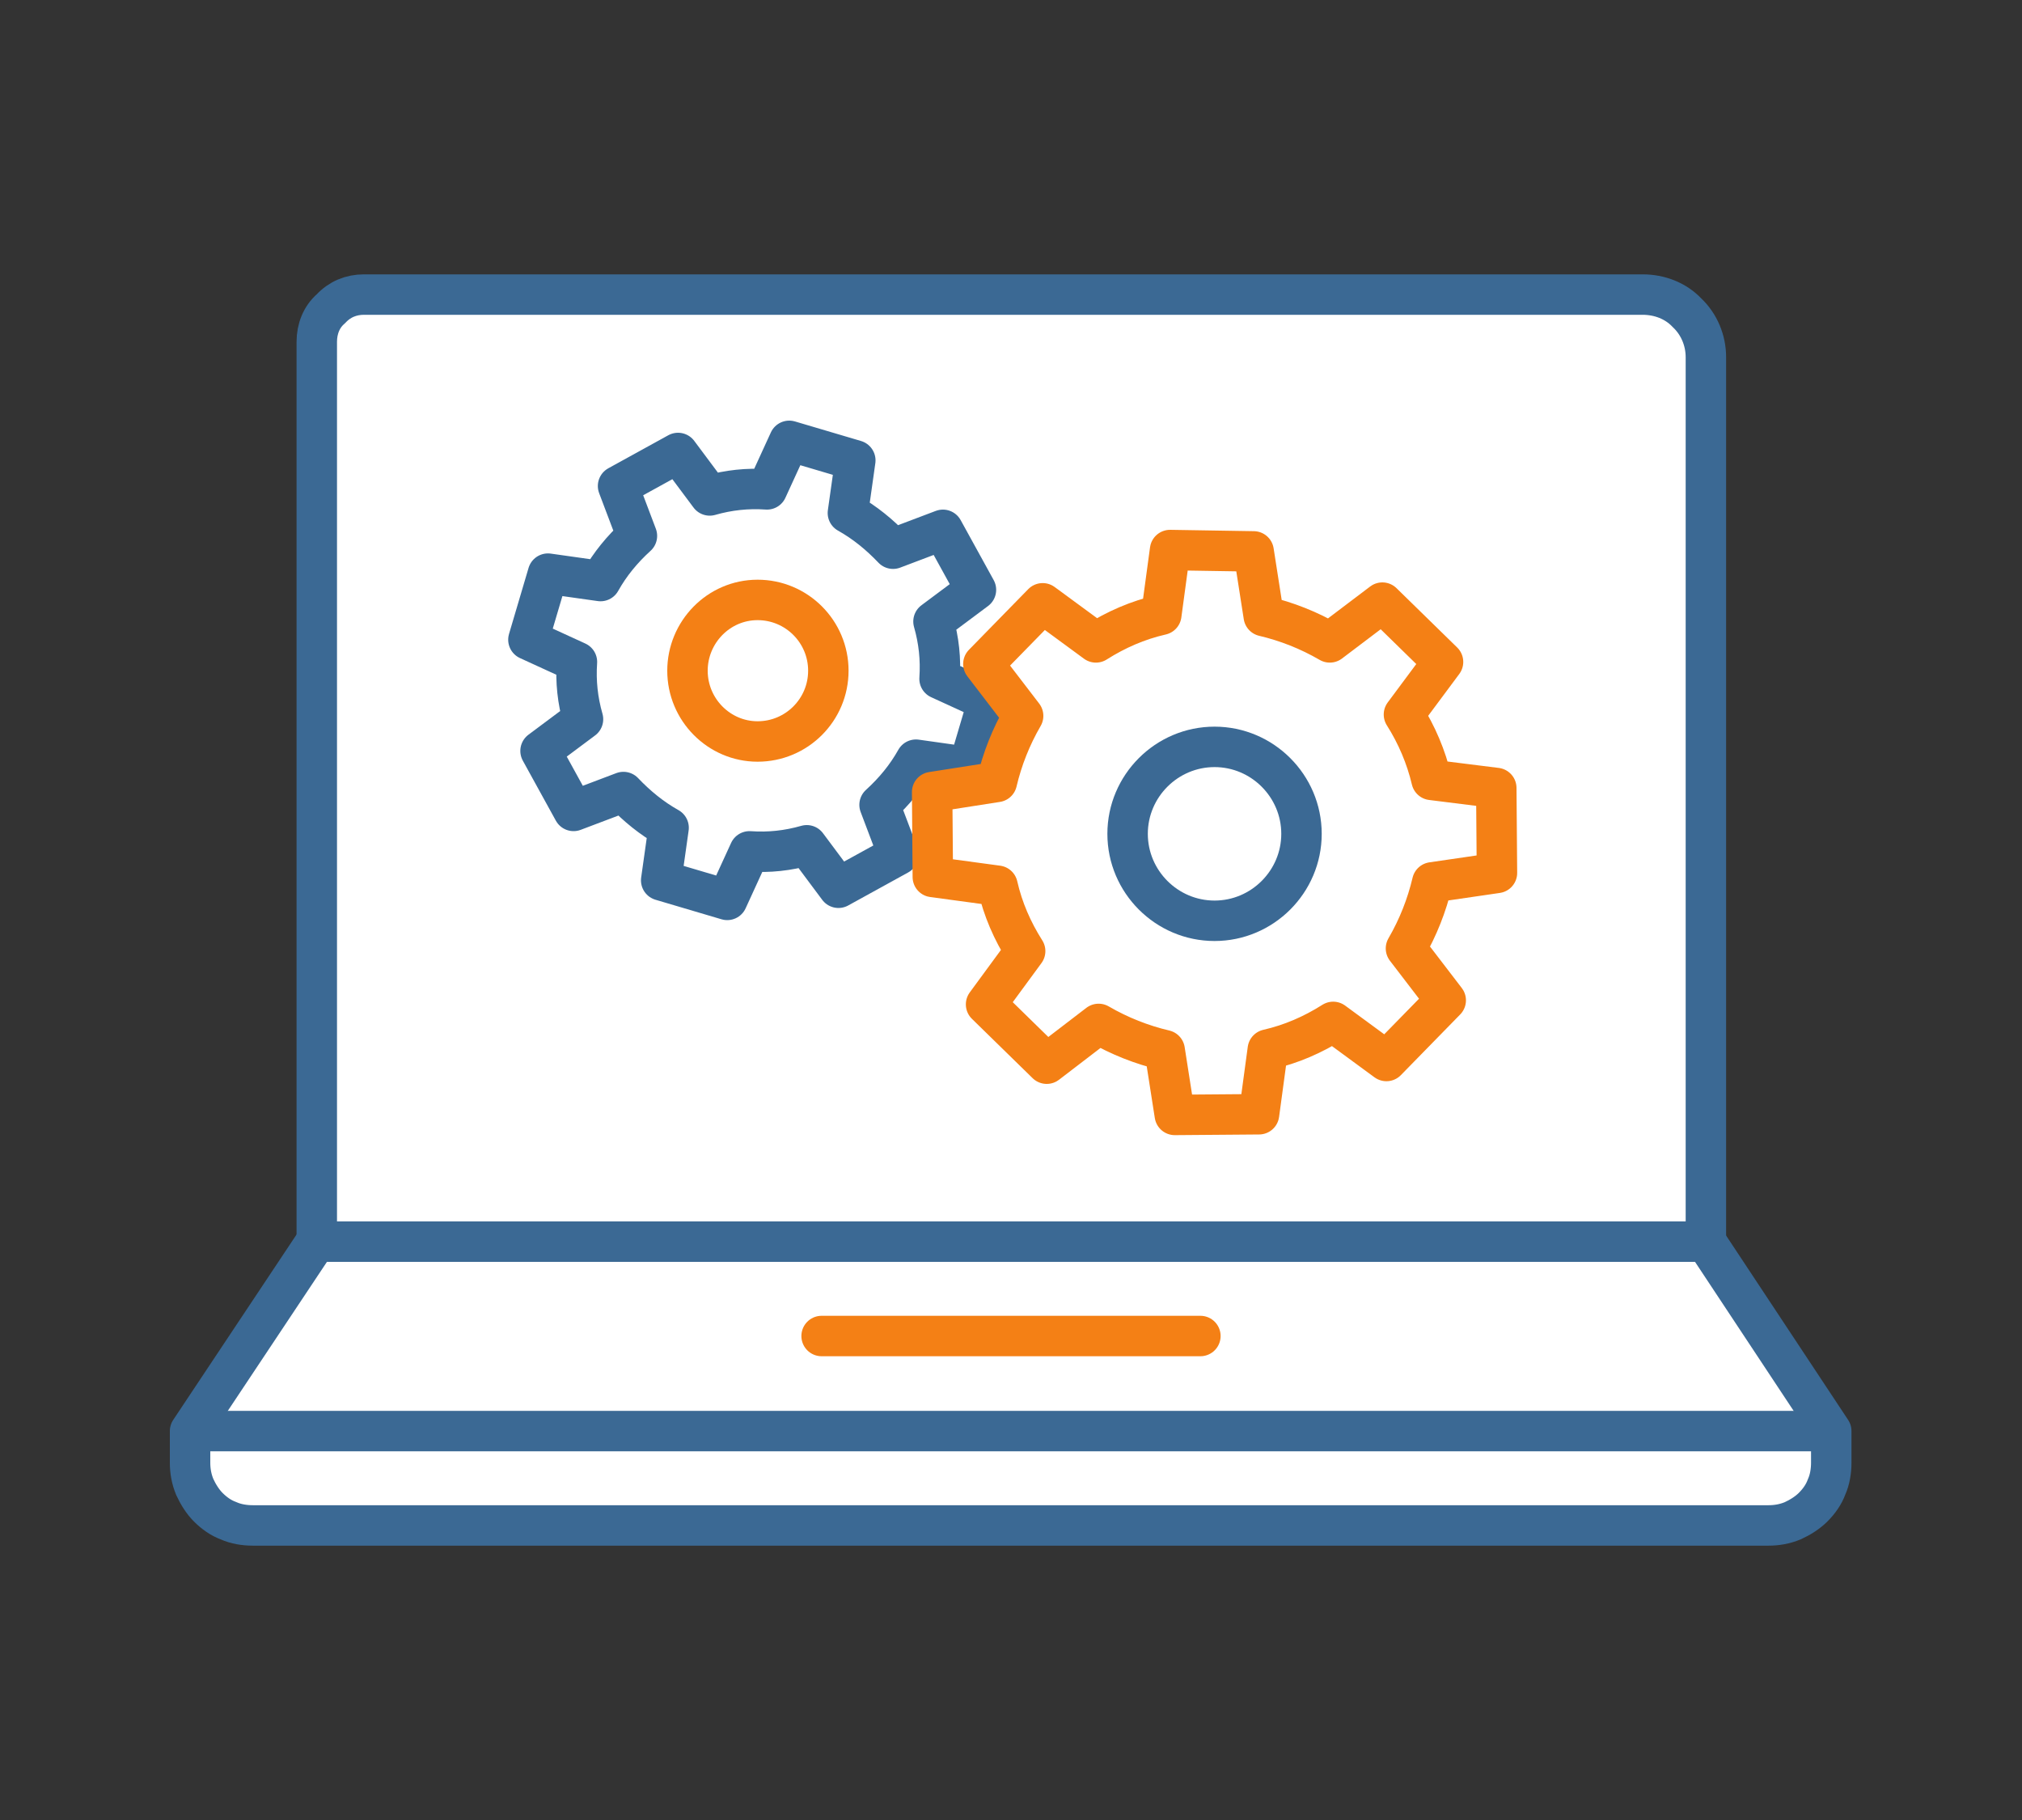 <?xml version="1.0" encoding="utf-8"?>
<!-- Generator: Adobe Illustrator 24.1.2, SVG Export Plug-In . SVG Version: 6.00 Build 0)  -->
<svg version="1.1" id="Layer_1" xmlns="http://www.w3.org/2000/svg" xmlns:xlink="http://www.w3.org/1999/xlink" x="0px" y="0px"
	 viewBox="0 0 300 270" style="enable-background:new 0 0 300 270;" xml:space="preserve">
<rect x="0" y="0" width="300" height="270" fill="#333333" stroke="none"/>
<style type="text/css">
	.st0{fill:#FFFFFF;stroke:#3B6994;stroke-width:6;stroke-linecap:round;stroke-linejoin:round;}
	.st1{fill:none;stroke:#F48015;stroke-width:6;stroke-linecap:round;stroke-miterlimit:10;}
	.st2{fill:none;stroke:#3B6994;stroke-width:6;stroke-linejoin:round;}
	.st3{fill:#FFFFFF;stroke:#3B6994;stroke-width:6;stroke-linejoin:round;}
	.st4{fill:none;stroke:#3B6994;stroke-width:6;stroke-linecap:round;stroke-linejoin:round;}
	.st5{fill:none;stroke:#F48015;stroke-width:6;stroke-miterlimit:10;}
	.st6{fill:none;stroke:#F48015;stroke-width:6;stroke-linecap:round;stroke-linejoin:round;}
	.st7{fill:none;stroke:#3B6994;stroke-width:6;stroke-miterlimit:10;}
</style>
<path class="st0" d="M253.1,184.2H46.9l-18.7,28.1v4.7c0,1.2,0.2,2.4,0.7,3.6c0.5,1.1,1.2,2.2,2,3c0.9,0.9,1.9,1.6,3,2
	c1.1,0.5,2.4,0.7,3.6,0.7h224.9c1.2,0,2.4-0.2,3.6-0.7c1.1-0.5,2.2-1.2,3-2c0.9-0.9,1.6-1.9,2-3c0.5-1.1,0.7-2.4,0.7-3.6v-4.7
	L253.1,184.2z"/>
<path class="st1" d="M121.9,198.2h56.2"/>
<path class="st2" d="M28.2,212.3h243.6"/>
<path class="st3" d="M243.7,43.7H54c-1.9,0-3.6,0.7-4.9,2.1C47.7,47,47,48.8,47,50.7v133.5h206.1V53c0-2.5-1-4.9-2.8-6.6
	C248.6,44.6,246.2,43.7,243.7,43.7L243.7,43.7z"/>
<path class="st4" d="M126.9,68.3l-1.1,7.8c2.5,1.4,4.7,3.2,6.7,5.3l7.4-2.8l4.9,8.9l-6.3,4.7c0.8,2.8,1.1,5.6,0.9,8.5l7.2,3.3
	l-2.9,9.8l-7.8-1.1c-1.4,2.5-3.2,4.7-5.4,6.7l2.8,7.4l-8.9,4.9l-4.7-6.3c-2.8,0.8-5.6,1.1-8.5,0.9l-3.3,7.2l-9.8-2.9l1.1-7.8
	c-2.5-1.4-4.7-3.2-6.7-5.3l-7.4,2.8l-4.9-8.9l6.3-4.7c-0.8-2.8-1.1-5.6-0.9-8.5l-7.2-3.3l2.9-9.8l7.8,1.1c1.4-2.5,3.2-4.7,5.4-6.7
	l-2.8-7.4l8.9-4.9l4.7,6.3c2.8-0.8,5.6-1.1,8.5-0.9l3.3-7.2L126.9,68.3z"/>
<path class="st5" d="M112.4,110c5.8,0,10.5-4.7,10.5-10.5c0-5.8-4.7-10.5-10.5-10.5S102,93.8,102,99.5
	C102,105.3,106.7,110,112.4,110z"/>
<path class="st6" d="M186,81.8l1.5,9.6c3.4,0.8,6.7,2.1,9.8,3.9l7.8-5.9l9,8.8l-5.8,7.8c1.9,3,3.3,6.3,4.1,9.7l9.6,1.2l0.1,12.6
	l-9.6,1.4c-0.8,3.4-2.1,6.7-3.9,9.8l5.9,7.7l-8.8,9l-7.9-5.8c-3,1.9-6.2,3.3-9.7,4.1l-1.3,9.6l-12.5,0.1l-1.5-9.6
	c-3.4-0.8-6.7-2.1-9.8-3.9l-7.7,5.9l-9-8.8l5.8-7.9c-1.9-3-3.3-6.2-4.1-9.7l-9.6-1.3l-0.1-12.6l9.6-1.5c0.8-3.4,2.1-6.7,3.9-9.8
	l-5.9-7.7l8.8-9l7.9,5.8c3-1.9,6.2-3.3,9.7-4.1l1.3-9.6L186,81.8z"/>
<path class="st7" d="M180.2,136.6c7.1,0,12.9-5.8,12.9-12.9c0-7.1-5.8-12.9-12.9-12.9c-7.1,0-12.9,5.8-12.9,12.9
	C167.3,130.8,173.1,136.6,180.2,136.6z"/>
</svg>

